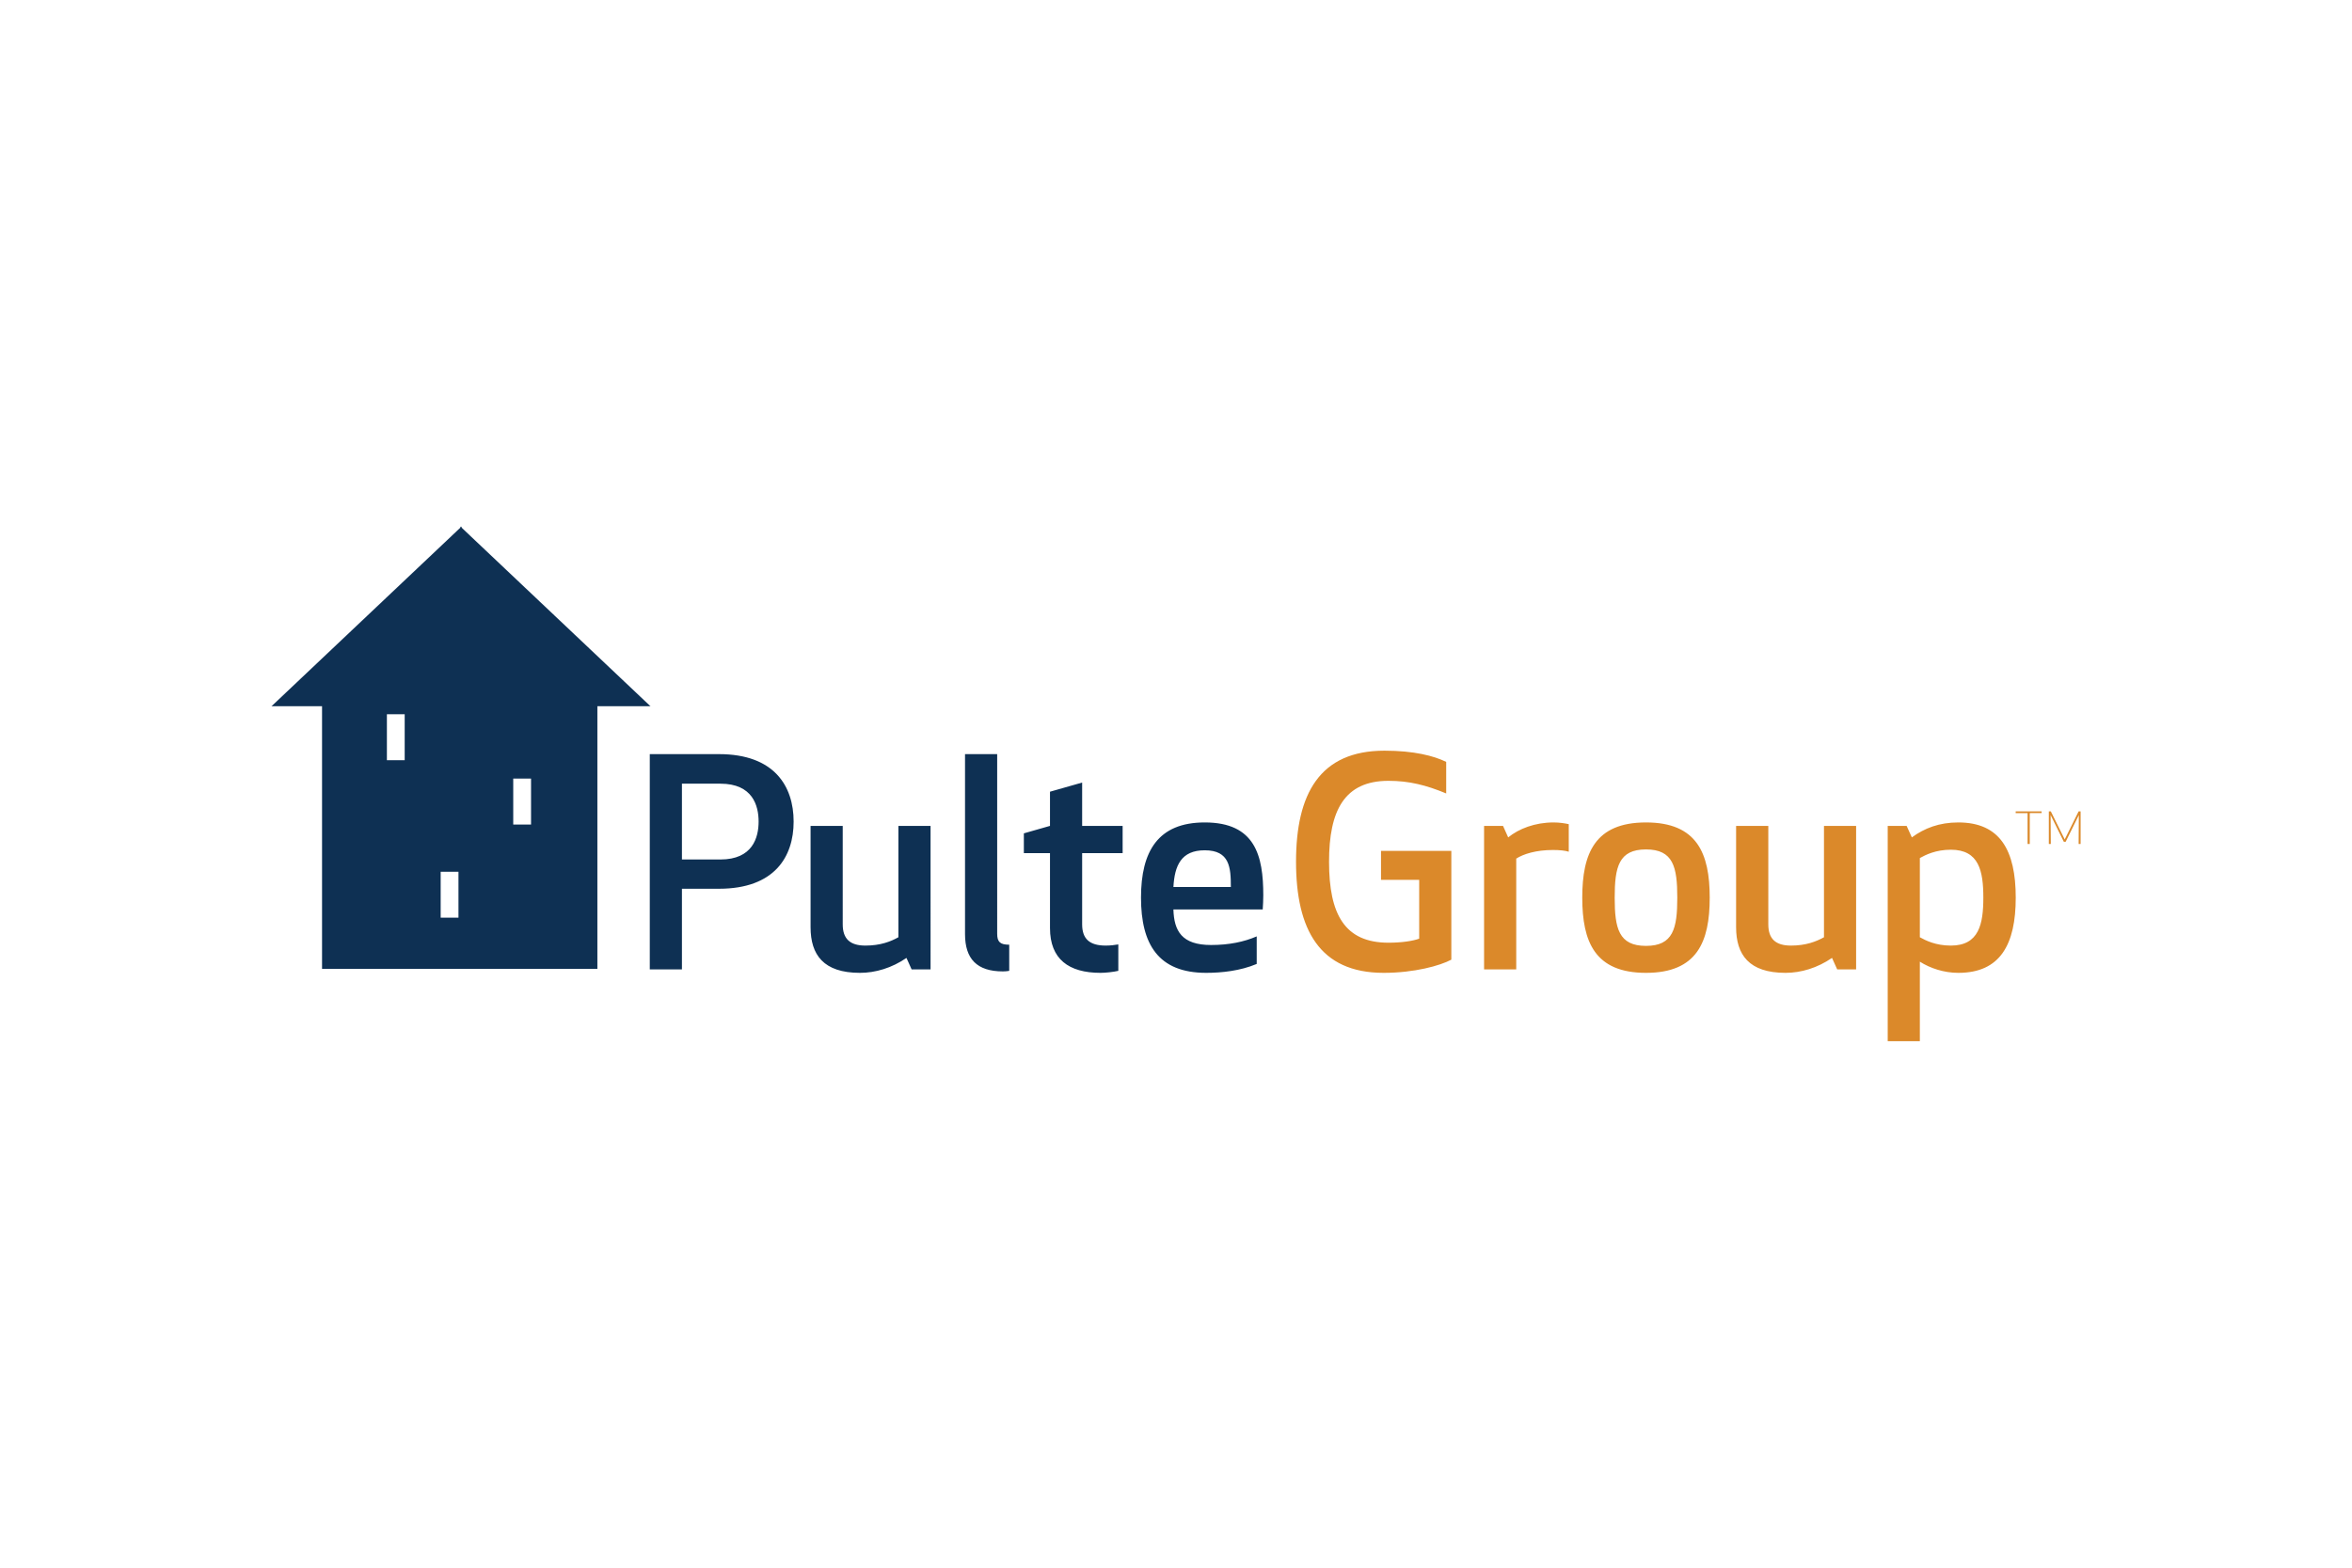 <svg xmlns="http://www.w3.org/2000/svg" height="800" width="1200" clip-rule="evenodd" fill-rule="evenodd" stroke-linejoin="round" stroke-miterlimit="1.414" viewBox="-31.151 -14.771 269.976 88.627"><g fill-rule="nonzero"><path d="M192.78 48.112c-1.745 0-2.9-.592-3.56-.957v-9.094c.66-.365 1.815-.955 3.56-.955 3.23 0 3.727 2.438 3.727 5.503 0 3.031-.497 5.503-3.727 5.503zm.859 3.13c4.809 0 6.588-3.264 6.588-8.633 0-5.405-1.779-8.635-6.588-8.635-2.208 0-3.888.66-5.338 1.716l-.597-1.32h-2.172v24.715h3.688v-9.127c1.188.756 2.77 1.284 4.419 1.284zm-25.51-16.872v11.633c0 3.163 1.486 5.239 5.671 5.239 1.779 0 3.658-.562 5.338-1.716l.595 1.32h2.172V34.37h-3.689v12.785c-.89.494-2.076.957-3.789.957-1.747 0-2.602-.758-2.602-2.44V34.37zm-10.344 16.872c5.866 0 7.315-3.559 7.315-8.633 0-5.076-1.449-8.635-7.315-8.635-5.865 0-7.315 3.559-7.315 8.635 0 5.074 1.45 8.633 7.315 8.633zm0-3.096c-3.129 0-3.593-2.011-3.593-5.537 0-3.525.464-5.537 3.593-5.537 3.13 0 3.593 2.012 3.593 5.537 0 3.526-.463 5.537-3.593 5.537zm-8.865-13.975c-.461-.099-1.056-.197-1.745-.197-2.143 0-3.989.725-5.208 1.716l-.591-1.32H139.2v16.476h3.691v-12.72c.823-.528 2.273-.989 4.217-.989.756 0 1.416.067 1.812.199zm-21.255 17.071c3.526 0 6.492-.823 7.776-1.514V37.236h-8.071v3.328h4.382v6.754c-.724.266-2.011.463-3.525.463-5.009 0-6.823-3.23-6.823-9.293 0-5.865 1.747-9.292 6.823-9.292 2.371 0 4.315.492 6.624 1.449v-3.624c-1.419-.691-3.691-1.286-7.087-1.286-7.448 0-10.15 4.977-10.15 12.753s2.702 12.754 10.051 12.754z" fill="#db892a"/><path d="M107.136 37.171c2.868 0 2.997 1.977 2.997 4.217h-6.593c.135-2.47.893-4.217 3.596-4.217zm-7.316 5.436c0 5.342 1.978 8.635 7.481 8.635 1.781 0 3.919-.23 5.801-1.022v-3.164c-1.452.627-3.166.989-5.242.989-3.36 0-4.25-1.613-4.32-4.085h10.251c.033-.528.065-1.056.065-1.617 0-4.546-.92-8.369-6.72-8.369-5.374 0-7.316 3.329-7.316 8.633zm-2.604 5.371c-.396.067-.89.134-1.449.134-1.877 0-2.703-.792-2.703-2.438V37.5h4.647v-3.13h-4.647v-4.975l-3.691 1.051v3.924l-3 .857V37.5h3v8.601c0 3.559 2.143 5.141 5.801 5.141.559 0 1.481-.098 2.042-.23zm-13.248 3.098c.396 0 .725-.064.725-.064v-3c-1.053 0-1.382-.329-1.382-1.253V26.131H79.62v20.661c0 2.835 1.351 4.284 4.348 4.284zM61.891 34.37V46c0 3.166 1.481 5.242 5.669 5.242 1.778 0 3.657-.559 5.337-1.714l.593 1.318h2.174V34.37h-3.691v12.785c-.888.497-2.073.957-3.789.957-1.748 0-2.602-.758-2.602-2.438V34.37zm-14.765-4.846h4.416c3.691 0 4.385 2.506 4.385 4.352 0 1.845-.694 4.351-4.385 4.351h-4.416zm0 12.063h4.25c6.363 0 8.571-3.658 8.571-7.711 0-4.054-2.208-7.745-8.571-7.745h-7.941v24.715h3.691zm-17.321-7.373h-2.044v-5.276h2.044zm-8.33 10.694h-2.043v-5.275h2.043zm-6.173-18.079h-2.043v-5.275h2.043zM21.84.134V0l-.075.067L21.688 0v.134L0 20.647l.076-.019h5.739v30.158H37.42V20.628h6.032l.074.019z" fill="#0e3053"/><path d="M201.835 32.901v3.547h-.247v-3.547h-1.366V32.7h2.978v.201zm3.912 3.293l-1.517-3.074.022 3.328h-.226V32.7h.226l1.598 3.225 1.596-3.225h.228v3.748h-.228l.024-3.321-1.514 3.067z" fill="#db892a"/></g></svg>